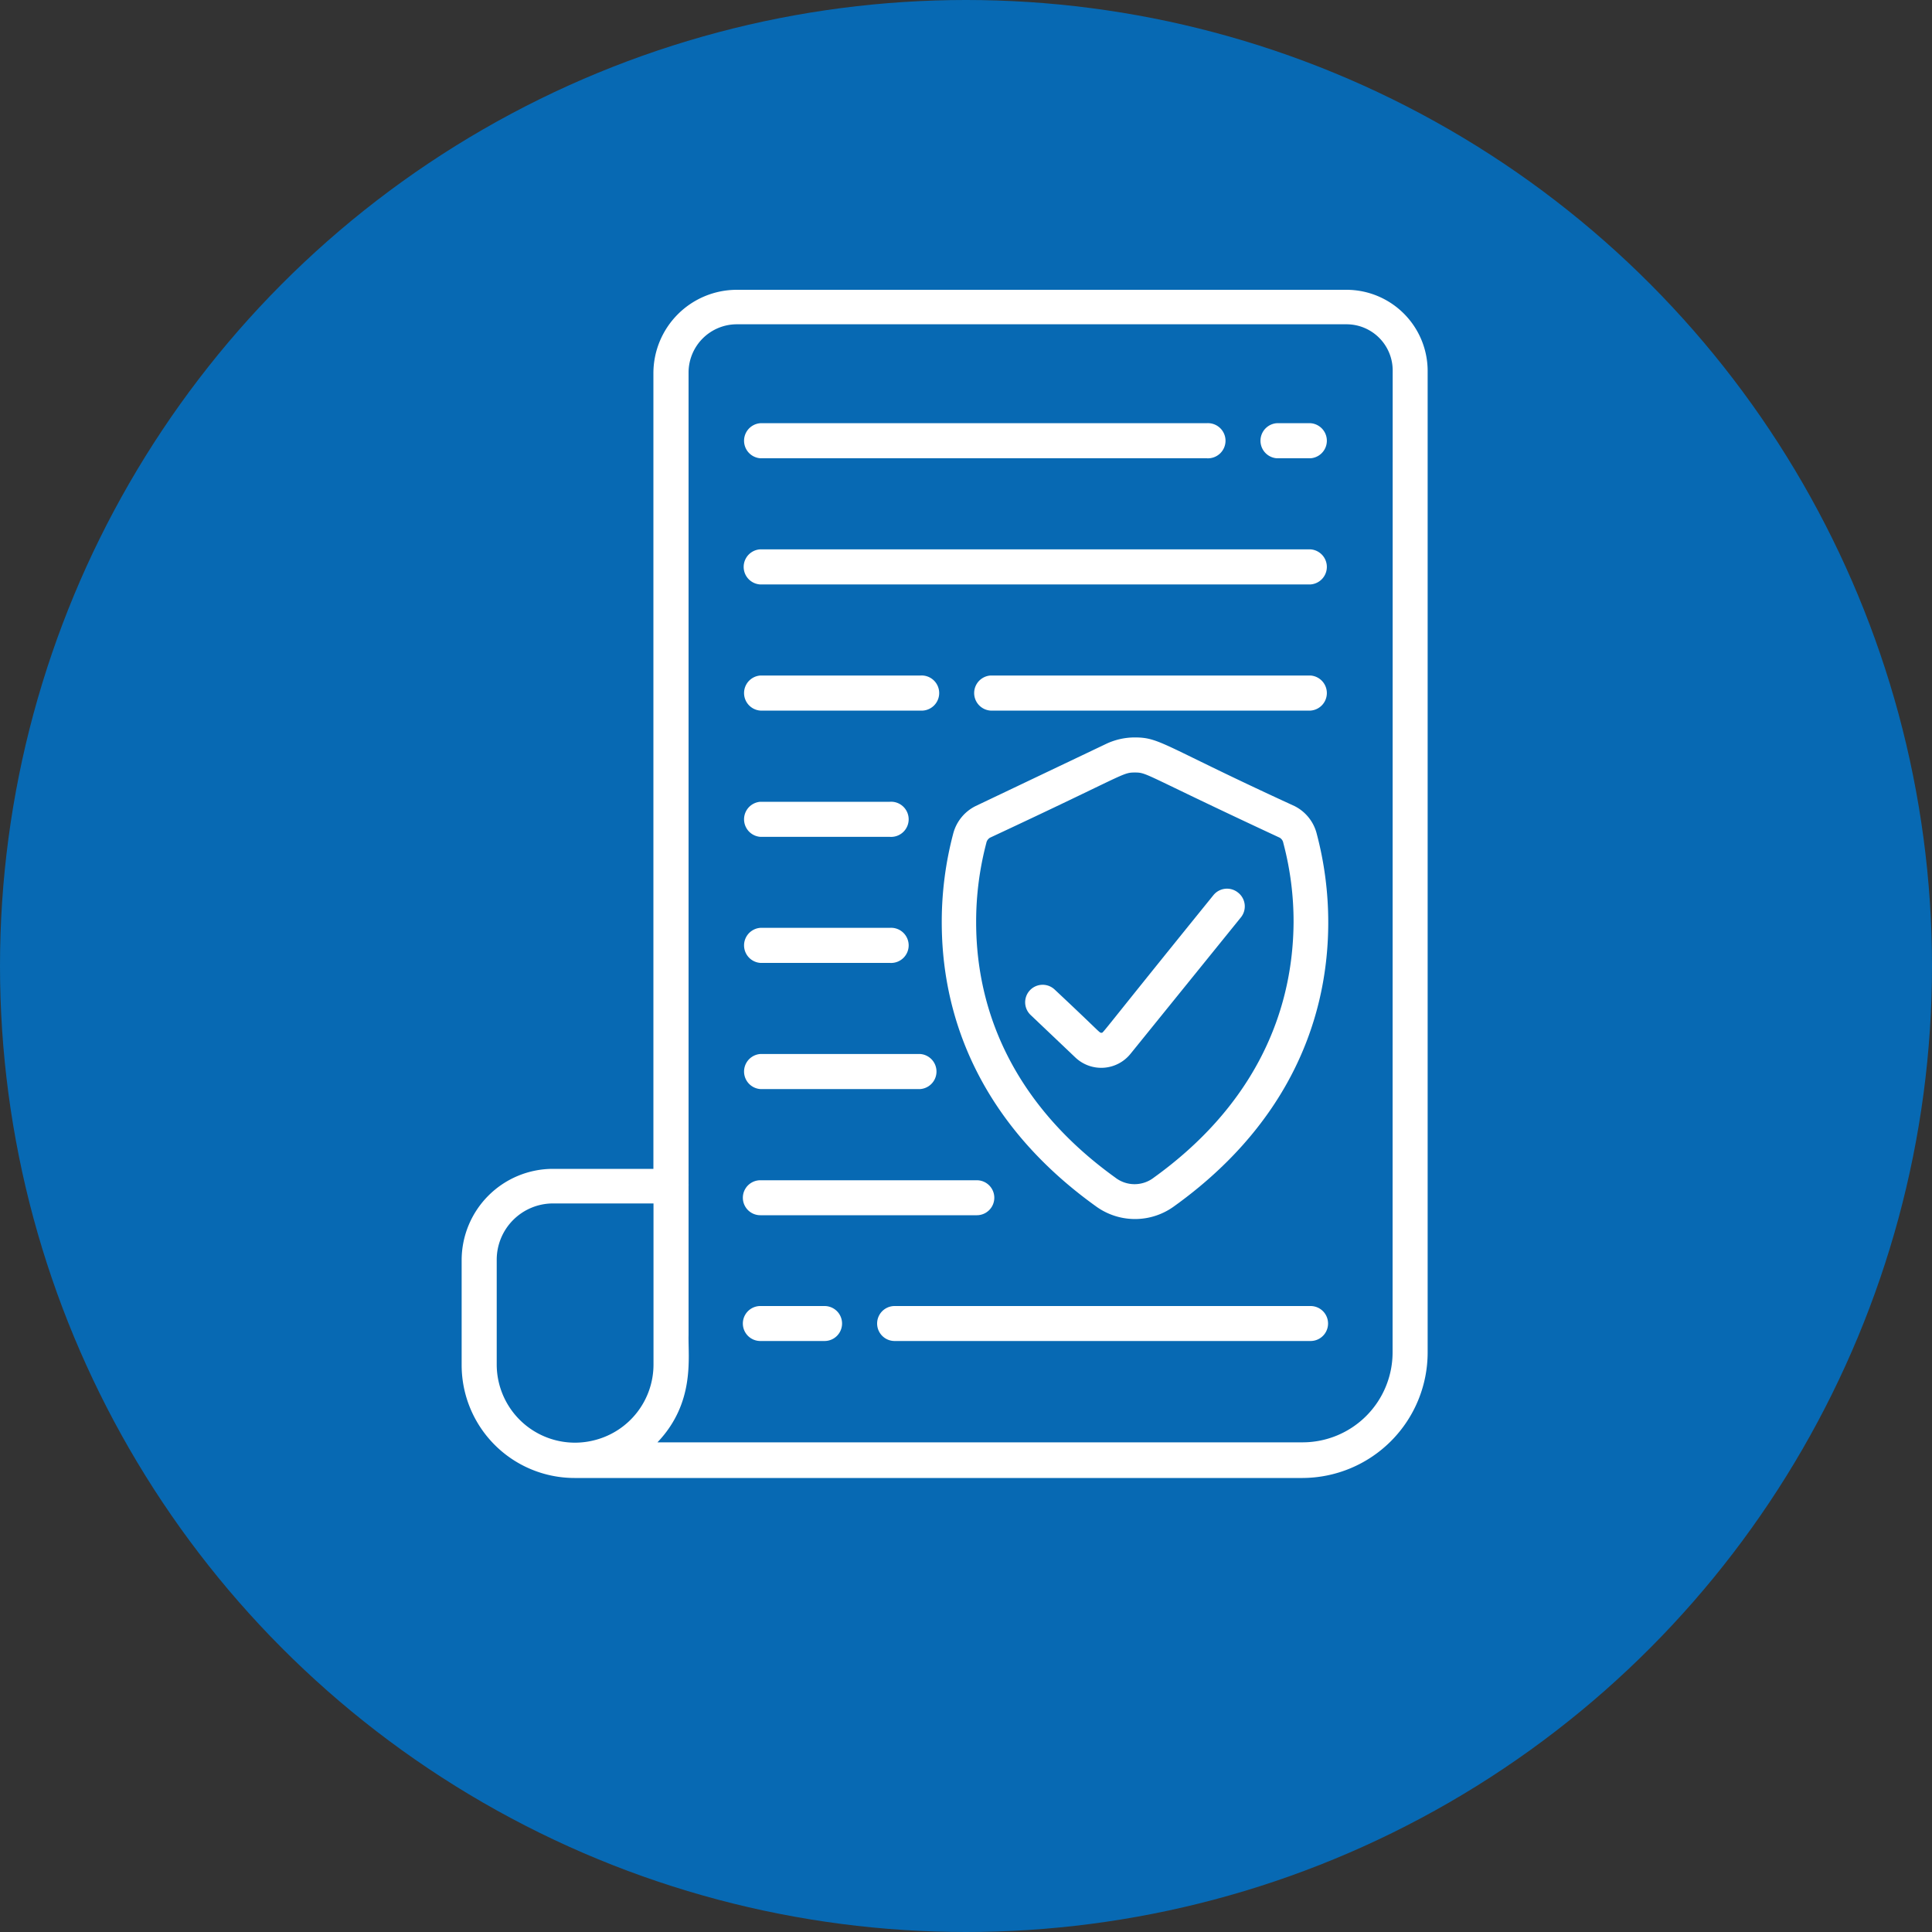 <?xml version="1.0" encoding="UTF-8"?> <svg xmlns="http://www.w3.org/2000/svg" id="ac8d5736-d4fa-4f2a-844e-0f85cc153c2b" data-name="Calque 1" viewBox="0 0 200 200"><rect x="0" y="0" width="200" height="200" fill="#333333" stroke="none"/><defs><style>.b68a1edc-29ac-40ce-bba8-2179f9f333a0{fill:#0769b3;}.a94ef39c-2fda-4a61-bcf1-d5751753baa1{fill:#fff;}</style></defs><title>garantie</title><circle class="b68a1edc-29ac-40ce-bba8-2179f9f333a0" cx="100" cy="100" r="100"></circle><path class="a94ef39c-2fda-4a61-bcf1-d5751753baa1" d="M136.31,86.32h0A4.41,4.41,0,0,0,134,83.44c-13.54-6.21-13.88-7.1-16.5-7.1a6.91,6.91,0,0,0-3,.67L101,83.44a4.43,4.43,0,0,0-2.33,2.88,35.72,35.72,0,0,0-1.18,9.15c0,11.25,5.12,21.61,15.91,29.37a6.87,6.87,0,0,0,8.19,0c10.82-7.78,15.91-18.15,15.91-29.37A35.83,35.83,0,0,0,136.31,86.32ZM119.45,121.9a3.26,3.26,0,0,1-4,0c-9.83-7.07-14.4-16.39-14.4-26.43a32,32,0,0,1,1.05-8.19.83.83,0,0,1,.38-.56c14.17-6.61,13.68-6.75,15-6.75s.79.14,15,6.75a.79.79,0,0,1,.37.55,31.6,31.6,0,0,1,1.06,8.2C133.85,105.49,129.3,114.81,119.45,121.9Z"></path><path class="a94ef39c-2fda-4a61-bcf1-d5751753baa1" d="M139.39,30H76.27a8.64,8.64,0,0,0-8.63,8.62V121H57.24a9.46,9.46,0,0,0-9.45,9.45v10.87A11.69,11.69,0,0,0,59.47,153h75.38A13,13,0,0,0,147.79,140V38.35A8.41,8.41,0,0,0,139.39,30ZM61.61,149.07a8.1,8.1,0,0,1-10.19-7.8V130.4a5.83,5.83,0,0,1,5.82-5.82H67.65v0h0v16.63A8.08,8.08,0,0,1,61.61,149.07ZM144.16,140h0a9.32,9.32,0,0,1-9.31,9.31H68.06c3.91-4.11,3.16-8.74,3.22-11.1V122.77a1.34,1.34,0,0,0,0-.2v-84a5,5,0,0,1,5-5h63.12a4.78,4.78,0,0,1,4.77,4.77Z"></path><path class="a94ef39c-2fda-4a61-bcf1-d5751753baa1" d="M128.16,92.4a1.81,1.81,0,0,0-2.55.27c-12.15,15-11.36,14.23-11.59,14.24s0,.06-4.84-4.47a1.81,1.81,0,1,0-2.49,2.63l4.63,4.4a3.89,3.89,0,0,0,5.71-.38L128.43,95A1.81,1.81,0,0,0,128.16,92.4Z"></path><path class="a94ef39c-2fda-4a61-bcf1-d5751753baa1" d="M124.91,43.81H78.71a1.82,1.82,0,0,0,0,3.63h46.2a1.82,1.82,0,1,0,0-3.63Z"></path><path class="a94ef39c-2fda-4a61-bcf1-d5751753baa1" d="M135.67,43.81h-3.5a1.82,1.82,0,0,0,0,3.63h3.5a1.82,1.82,0,0,0,0-3.63Z"></path><path class="a94ef39c-2fda-4a61-bcf1-d5751753baa1" d="M135.67,135.2H92.61a1.81,1.81,0,0,0,0,3.62h43.06a1.81,1.81,0,0,0,0-3.62Z"></path><path class="a94ef39c-2fda-4a61-bcf1-d5751753baa1" d="M85.36,135.2H78.71a1.81,1.81,0,1,0,0,3.62h6.65a1.81,1.81,0,1,0,0-3.62Z"></path><path class="a94ef39c-2fda-4a61-bcf1-d5751753baa1" d="M135.67,56.87h-57a1.82,1.82,0,0,0,0,3.63h57a1.82,1.82,0,0,0,0-3.63Z"></path><path class="a94ef39c-2fda-4a61-bcf1-d5751753baa1" d="M135.67,69.93H102.53a1.82,1.82,0,0,0,0,3.63h33.14a1.82,1.82,0,0,0,0-3.63Z"></path><path class="a94ef39c-2fda-4a61-bcf1-d5751753baa1" d="M95.27,69.93H78.71a1.82,1.82,0,0,0,0,3.63H95.27a1.82,1.82,0,1,0,0-3.63Z"></path><path class="a94ef39c-2fda-4a61-bcf1-d5751753baa1" d="M92.11,83H78.71a1.82,1.82,0,0,0,0,3.63h13.4a1.82,1.82,0,1,0,0-3.63Z"></path><path class="a94ef39c-2fda-4a61-bcf1-d5751753baa1" d="M92.11,96.05H78.71a1.82,1.82,0,0,0,0,3.63h13.4a1.82,1.82,0,1,0,0-3.63Z"></path><path class="a94ef39c-2fda-4a61-bcf1-d5751753baa1" d="M95.26,109.11H78.71a1.82,1.82,0,0,0,0,3.63H95.26a1.82,1.82,0,0,0,0-3.63Z"></path><path class="a94ef39c-2fda-4a61-bcf1-d5751753baa1" d="M101.12,122.18H78.71a1.81,1.81,0,1,0,0,3.62h22.41a1.81,1.81,0,1,0,0-3.62Z"></path></svg> 